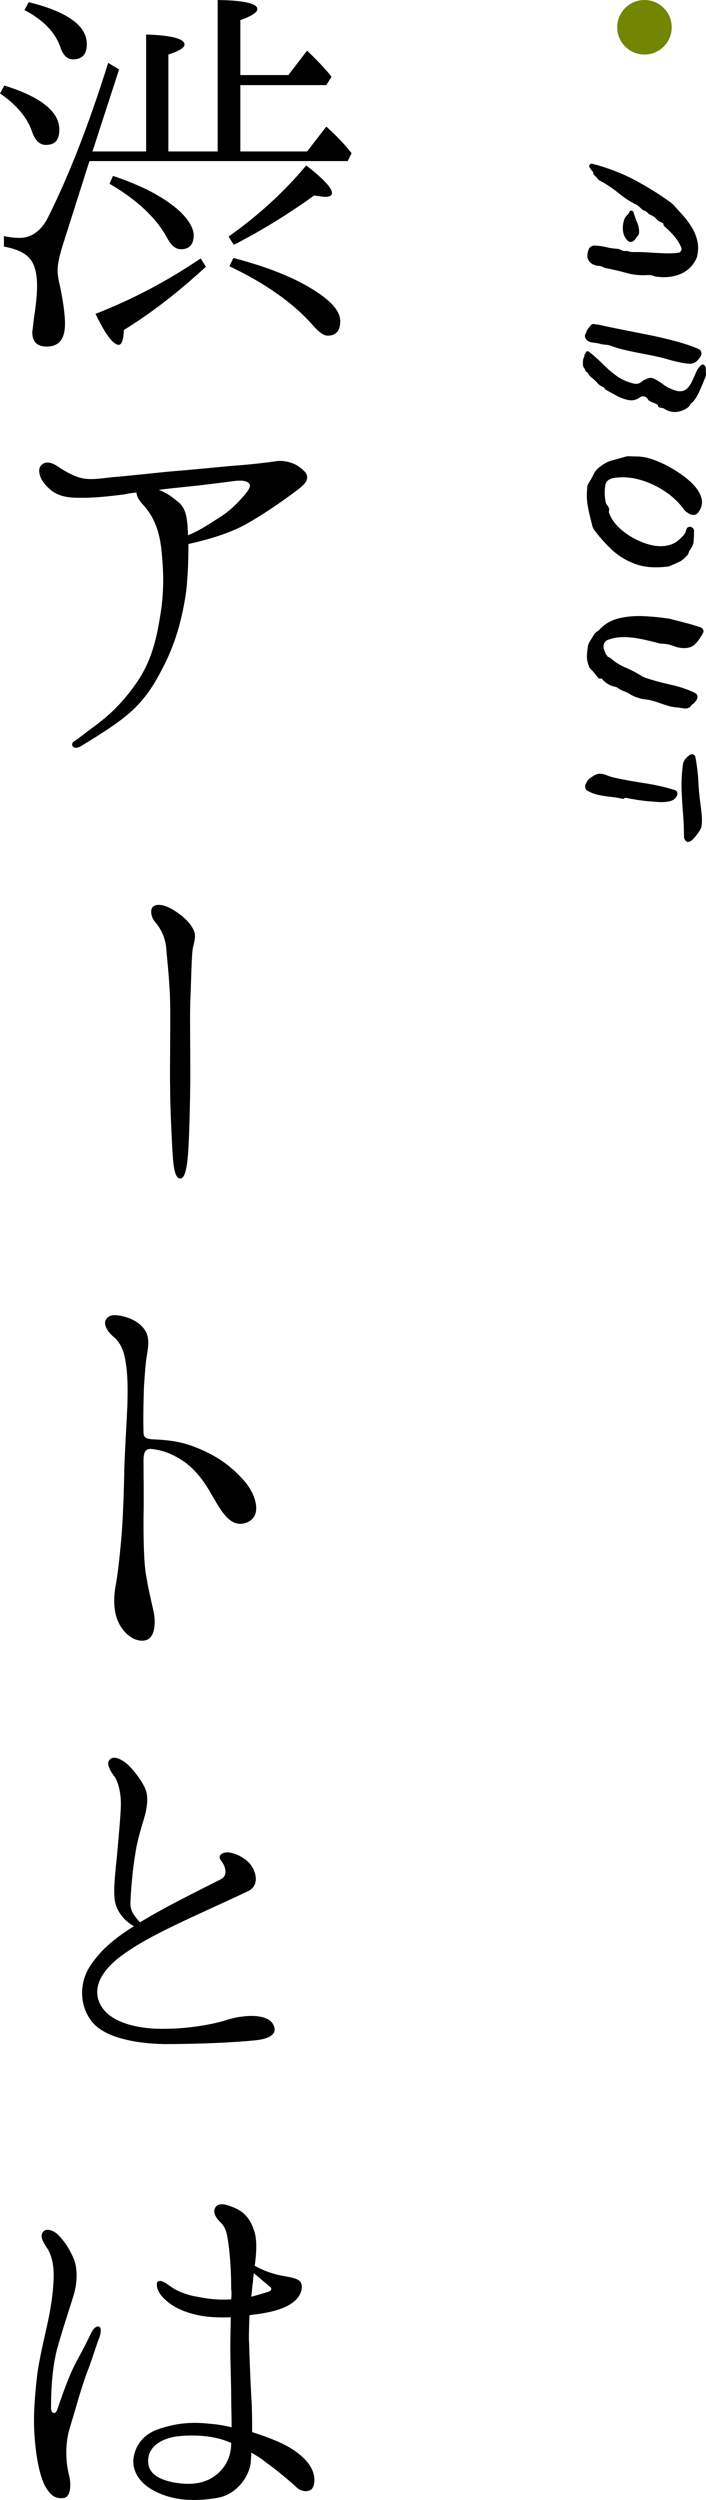 <?xml version="1.0" encoding="UTF-8"?><svg id="_レイヤー_2" xmlns="http://www.w3.org/2000/svg" viewBox="0 0 129.481 458.204"><defs><style>.cls-1,.cls-2{stroke-width:0px;}.cls-2{fill:#728603;}</style></defs><g id="_レイヤー_1のコピー_3"><g id="ttl_about"><path class="cls-1" d="m.8,15.681c6.72,2.08,10.08,4.8,10.08,8.08,0,1.92-.8,2.8-2.48,2.8-1.04,0-1.92-.72-2.48-2.32-.88-2.64-2.8-4.96-5.92-7.12l.8-1.44Zm43.281-.08v12.16h12.241l3.52-4.56c1.68,1.52,3.28,3.12,4.64,4.88l-.72,1.44H16.4l-4.72,14.88c-.72,2.24-1.12,3.92-1.12,5.12,0,.56.08,1.44.4,2.72.64,3.04.96,5.44.96,7.12,0,2.8-1.12,4.16-3.36,4.16-1.76,0-2.64-.88-2.64-2.64l.32-2.72c.4-2.48.56-4.4.56-5.68,0-2.48-.48-4.24-1.52-5.28-.8-.88-2.32-1.6-4.56-2v-1.92c1.12.24,2.16.32,2.88.32,2.16,0,3.92-1.28,5.12-3.6,3.68-7.28,7.44-16.72,11.12-28.48l2,1.2-4.88,15.041h9.84V6.32c4.72.16,7.04.8,7.04,1.84,0,.56-.96,1.2-2.96,1.84v17.76h9.041V0c4.88.08,7.28.64,7.28,1.68,0,.56-1.04,1.28-3.12,2v10.08h8.8l3.44-4.48c2,1.92,3.52,3.52,4.48,4.8l-.96,1.52h-15.761ZM5.28.4c7.12,1.76,10.64,4.32,10.64,7.68,0,1.84-.8,2.8-2.56,2.8-1.04,0-1.84-.8-2.32-2.32-.96-2.72-3.2-4.96-6.56-6.72l.8-1.44Zm32.481,48.481c-5.28,4.88-10.24,8.64-15.041,11.6-.08,1.84-.4,2.72-.96,2.72-.96,0-2.4-1.84-4.24-5.68,6.8-2.64,13.28-6.08,19.281-10.16l.96,1.52Zm-17.041-16.641c5.52,1.84,9.521,4,12.24,6.48,1.76,1.68,2.56,3.2,2.56,4.4,0,1.68-.8,2.56-2.32,2.56-1.04,0-1.84-.72-2.64-2.24-2-3.6-5.52-6.88-10.48-9.76l.64-1.44Zm21.201,11.121c5.44-3.84,10.24-8.24,14.24-13.041,3.2,2.48,4.72,4.16,4.72,5.04,0,.48-.4.72-1.28.72-.48,0-1.2-.16-2-.24-4.56,3.28-9.44,6.32-14.72,9.041l-.96-1.52Zm.88,3.92c7.04,1.84,12.32,4.08,16,6.72,2.48,1.76,3.6,3.36,3.6,4.88,0,1.76-.8,2.64-2.32,2.64-.72,0-1.6-.64-2.72-1.92-3.521-4-8.561-7.6-15.281-10.8l.72-1.52ZM8.24,88.748c-1.04-1.2-1.36-2.72-.72-3.44,1.12-1.2,2.72-.08,3.52.48,1.12.72,2.8,1.68,4.32,1.92,1.52.24,3.04,0,5.2-.24,4.64-.4,7.76-.8,11.44-1.12,2.16-.16,7.04-.64,10.48-.96,3.44-.24,6.8-.64,8.32-.88,1.6-.16,3.12.4,3.92.96.8.56,1.6,1.2,1.6,1.92,0,.64-.08,1.12-1.76,2.4-1.68,1.28-5.2,3.84-8.8,5.92-3.2,1.92-7.28,3.12-11.2,4,0,2.56-.08,5.6-.4,8.56-.64,4.56-1.68,8.64-3.68,12.88-2.08,4.24-3.52,6.4-5.84,8.72-2.32,2.24-5.68,4.4-9.92,6.96-1.36.72-1.92-.48-1.12-.96s2-1.52,3.68-2.72c2.8-2.08,5.2-4.32,7.76-8s3.6-7.6,4.32-12.16c.8-4.64.64-8.4.24-12.24-.4-3.76-1.52-6.24-3.44-8.32-.72-.8-1.12-1.52-1.12-2.16-.72.08-1.52.16-2.08.32-3.04.4-5.92.72-9.041.64-3.2-.08-4.48-1.12-5.68-2.48Zm20.881,1.04c1.52.56,2.4,1.28,3.6,2.24,1.36,1.12,1.52,2.8,1.68,4.32,0,.48.08,1.12.08,1.76,1.6-.64,3.2-1.6,5.04-2.8,2.4-1.44,3.68-2.72,4.88-4.08,1.04-1.12,1.68-2.08,1.36-2.48-.24-.48-.88-.72-2.32-.64-1.36.16-6,.8-9.36,1.12-1.52.16-3.28.32-4.96.56Zm6.32,80.531c.64,1.2.16,2.24-.08,3.52-.24,1.2-.32,6.88-.48,10.24-.08,3.2.08,12.48,0,14.88,0,2.32-.16,8.72-.32,11.44-.16,2.72-.48,5.68-1.52,5.6-1.04,0-1.28-2.48-1.44-5.44-.16-3.04-.4-7.84-.4-11.36-.08-3.04.08-11.44,0-15.44-.08-4-.56-7.92-.72-10.08-.24-2.08-1.04-3.52-2-4.64-.88-1.04-.96-2.4-.4-2.88.72-.56,2-.4,3.76.64,1.76,1.12,2.96,2.24,3.6,3.521Zm-9.12,97.405c0,1.44.08,7.68,0,10.48,0,2.8,0,7.36.4,10.08.4,2.64.96,4.88,1.44,7.041.48,2.24.24,5.2-1.76,5.36-1.84.24-3.76-1.36-4.64-3.28-.96-1.92-.96-4.561-.56-6.72.4-2.16.72-5.12,1.04-8.64.32-3.6.48-8.561.56-12.88.16-4.4.4-8.081.56-11.521.08-3.36.08-5.6-.32-8-.32-2.24-1.04-3.68-2.32-4.72-1.2-1.04-1.84-2.4-1.2-3.2.64-.96,2.08-.72,3.28-.4,1.28.32,2.96,1.12,3.84,2.56.88,1.44.48,3.28.32,4.4-.24,1.28-.4,3.44-.56,5.92-.08,2.48-.16,5.36-.08,8.48.08,1.04.96,1.04,1.68,1.12,3.6.16,5.6.48,8.8,1.84,3.12,1.36,5.44,2.96,7.76,5.52,2.32,2.48,3.76,6.72.64,7.92-3.12,1.12-4.8-2.48-6.56-5.44-1.68-2.96-3.52-4.96-5.52-6.16-1.76-1.12-3.36-1.68-5.36-1.92-1.12-.08-1.44.64-1.44,2.16Zm20.721,106.202c-4.32.48-11.36.72-16.8.72-5.44-.08-11.041-1.2-13.36-4.08-2.24-2.8-2.48-6.88-.4-10.16,1.92-2.96,4.48-5.12,8.081-7.36-1.76-.96-3.12-2.72-3.44-4.4-.48-2.08.16-6.48.4-9.28.24-2.88.56-6,.64-8.32.08-2.32-.48-4.4-1.12-5.36-.72-.96-1.44-2.16-1.12-2.88.64-1.28,2.32-.4,3.36.48,1.04.88,2.72,3.04,3.36,4.56.64,1.44.32,3.6-.16,5.2-.48,1.76-1.28,4-1.68,6.8-.48,2.72-.8,6.64-.88,8.8-.08,1.36.48,2.32,1.76,3.68,4.72-2.88,10.161-5.52,14.88-7.92,1.28-.72.8-2.32,0-3.36-.8-.96.24-1.68,1.52-1.52.88.16,2.08.56,3.28,1.6,1.36,1.12,2.64,4.32.08,5.52-10.561,4.96-17.681,7.84-22.881,11.6-5.04,3.6-5.92,7.44-3.28,10.4,2.16,2.32,6.64,3.28,10.88,3.2,4.24,0,8.88-.8,11.36-1.6,2.56-.88,7.2-1.36,8.48.64,1.2,1.92-.72,2.8-2.96,3.04Zm-28.801,54.47c-.4.88-1.44,4.32-2.32,6.56-.88,2.24-2.16,6.88-3.2,10.321-.96,3.359-.48,6.72-.08,8.32.48,1.76.32,4-.88,4.239-1.28.16-2.32-.08-3.521-2.239-1.12-2.24-1.68-5.761-1.92-9.36-.24-3.601.08-7.041.4-10.081.32-3.04,1.12-6.4,1.84-9.6.72-3.2,1.2-6.16,1.28-9.12.08-2.96-.64-4.64-1.44-5.76-.72-1.12-1.04-1.92-.48-2.64.56-.72,2-.24,2.8.64.8.8,1.84,2.08,2.8,4.32.8,1.92.64,4.64-.08,6.88-.64,2.16-1.92,5.84-3.04,9.92-1.04,4.16-1.04,9.12-1.04,10.48s.96,1.12,1.12.4c.56-1.6,1.84-5.36,2.88-7.52s1.68-3.04,3.28-6.4c.4-.88,1.04-1.6,1.6-1.28.32.16.32.96,0,1.92Zm39.121,27.521c-.4.88-2.08.96-3.12-.16-1.04-.96-3.36-2.96-5.521-4.479-.72-.641-1.68-1.2-2.64-1.76,0,.72-.08,1.279-.08,1.76-.24,2.399-2.4,5.92-6.24,6.56-4.4.721-8,.4-11.12-1.12-3.12-1.52-4.4-3.84-4.16-6.08.24-2.08,1.52-4.399,4.64-5.439,3.04-1.04,5.92-1.36,9.36-.96,1.28.08,2.64.32,4,.64,0-1.92-.08-3.92-.08-5.6,0-2.64-.16-5.76-.16-9.36,0-1.6.08-3.52.08-5.2-2.24.08-4.64,0-6.72-.56-2.24-.56-4.08-1.44-5.52-2.88-1.44-1.36-1.52-2.96-1.12-3.12.72-.4,1.52.4,2.64,1.12,1.04.72,2.64,1.28,3.76,1.52,2.4.48,4.24.8,7.04.64.08-.72.08-1.36,0-1.92,0-2.88-.16-5.6-.48-8.081-.32-2.4-.56-3.2-1.52-4.16-1.04-1.04-1.36-1.92-.88-2.72.4-.64,1.28-.8,3.04-.08,1.76.64,3.2,1.76,4,4.24.64,1.68.48,4.16.16,6.56,1.28.72,2.72,1.28,4,1.6,1.52.4,3.44.48,4.24,1.2.72.64.56,2.64-1.36,4-1.68,1.28-4.72,1.92-7.84,2.24-.08,2-.16,4-.08,5.12.08,2.56.24,7.04.48,11.121.08,1.68.08,3.52.08,5.2.96.32,2,.641,2.96,1.04,3.041,1.12,5.36,2.4,7.041,4.32,1.68,1.92,1.6,3.92,1.12,4.8Zm-14.96-8.16c-.32-.16-.8-.319-1.2-.479-2.72-.96-6.32-1.04-8.8-.721-2.4.32-4.96,1.601-5.2,4.001-.24,2.319,1.12,3.68,4.48,4.399,3.44.641,5.68.16,7.44-.96,2.24-1.52,3.28-3.76,3.28-6.16v-.08Zm4.16-31.121c-.08.48-.16.96-.16,1.52-.16.8-.16,1.68-.32,2.8,1.2-.32,2.24-.64,3.04-.88.8-.24.8-.72.24-1.04-.4-.4-1.68-1.44-2.8-2.4Z"/><path class="cls-1" d="m120.925,50.766c-.107-.027-.253-.04-.44-.04s-.347-.04-.48-.12c-.347-.134-.68-.2-1-.2-1.44.106-2.76-.007-3.96-.34-1.2-.334-2.467-.634-3.8-.9-.08-.027-.18-.054-.3-.08-.12-.027-.233-.067-.34-.12-.267-.16-.56-.24-.88-.24-.16,0-.32-.027-.48-.08-.16-.054-.307-.107-.44-.16-.4-.187-.707-.48-.92-.88-.16-.32-.2-.694-.12-1.12,0-.107.014-.2.04-.28.027-.08.054-.174.08-.28.187-.614.586-.92,1.2-.92.88.053,1.593.153,2.14.3.546.146,1.233.246,2.06.3.32.08.586.173.8.28.186.106.393.146.62.12.226-.027.433,0,.62.08.293.08.586.12.88.12.826-.027,1.72-.007,2.68.06.96.066,1.926.12,2.9.16.973.04,1.846.006,2.62-.1.213-.027.38-.146.5-.36.12-.214.126-.427.02-.64-.32-.747-.76-1.447-1.32-2.1-.56-.654-1.134-1.22-1.72-1.7-.027-.054-.067-.107-.12-.16-.054-.054-.08-.12-.08-.2,0-.16-.08-.28-.24-.36-.187-.054-.367-.127-.54-.22-.173-.094-.327-.22-.46-.38-.187-.267-.467-.494-.84-.68-.16-.08-.3-.147-.42-.2-.12-.054-.234-.133-.34-.24-.106-.134-.22-.24-.34-.32-.12-.08-.26-.147-.42-.2-.107-.027-.214-.087-.32-.18-.107-.094-.2-.18-.28-.26-.107-.107-.214-.207-.32-.3-.107-.094-.227-.18-.36-.26-1.2-.587-2.3-1.294-3.3-2.12-1-.827-2.1-1.574-3.3-2.24-.16-.054-.3-.14-.42-.26-.12-.12-.234-.247-.34-.38-.107-.134-.233-.267-.38-.4-.147-.134-.234-.267-.26-.4,0-.107-.02-.194-.06-.26-.04-.067-.087-.127-.14-.18-.134-.133-.227-.253-.28-.36-.027-.027-.054-.067-.08-.12-.027-.054-.067-.106-.12-.16-.106-.187-.1-.354.02-.5.12-.147.273-.207.46-.18,2.853.746,5.446,1.74,7.78,2.98,2.333,1.24,4.566,2.633,6.7,4.18.053.053.113.106.18.16.066.053.126.106.18.16.56.613,1.146,1.26,1.76,1.94.613.68,1.166,1.42,1.66,2.22.493.8.84,1.653,1.04,2.56.2.906.167,1.893-.1,2.96-.56,1.333-1.454,2.3-2.68,2.9-1.227.6-2.627.833-4.2.7Zm-4.92-6.48c-.374.106-.667.053-.88-.16-.454-.454-.734-.994-.84-1.62-.107-.627-.067-1.287.12-1.98.08-.427.293-.8.64-1.12.053-.054.113-.12.18-.2.066-.08.126-.174.18-.28.053-.213.187-.32.4-.32.16,0,.293.106.4.32.133.533.346,1.146.64,1.84.293.693.414,1.333.36,1.92-.027.213-.107.393-.24.54-.134.146-.253.313-.36.5-.134.186-.334.373-.6.56Zm5.88,30.671c-.134-.107-.32-.174-.56-.2-.24-.027-.44-.094-.6-.2-.027-.027-.04-.08-.04-.16s-.027-.147-.08-.2c-.24-.16-.514-.294-.82-.4-.307-.107-.54-.213-.7-.32-.08-.054-.147-.12-.2-.2-.054-.08-.12-.173-.2-.28-.134-.187-.327-.3-.58-.34-.254-.04-.487.006-.7.14-.667.506-1.394.68-2.18.52-.787-.16-1.547-.447-2.28-.86-.733-.414-1.367-.767-1.9-1.06-.027-.027-.067-.054-.12-.08v-.04c0-.107-.067-.2-.2-.28-.454-.16-.84-.427-1.16-.8-.32-.374-.68-.707-1.08-1-.24-.187-.44-.427-.6-.72-.08-.134-.186-.24-.32-.32-.133-.08-.213-.16-.24-.24-.026-.107-.04-.187-.04-.24l-.04-.08c-.187-.187-.293-.4-.32-.64-.026-.24-.026-.507,0-.8,0-.134.027-.28.08-.44.054-.16.107-.307.16-.44.054-.027.067-.067.04-.12-.026-.054-.04-.107-.04-.16-.026-.027-.02-.047.02-.06.04-.014.074-.02.1-.02.054.053.08.04.08-.04-.026-.107-.026-.174,0-.2.187-.347.427-.4.72-.16.88.693,1.7,1.426,2.46,2.2.76.773,1.593,1.493,2.5,2.16.906.667,1.986,1.146,3.24,1.44.373.08.72.04,1.04-.12.106-.027.173-.067.2-.12.133-.107.266-.207.4-.3.133-.094.267-.167.4-.22.053-.027.093-.04.12-.04.026,0,.053-.014.08-.04.533-.294,1.053-.294,1.56,0,.56.293,1.086.626,1.58,1,.493.373,1.033.666,1.62.88.106.053.266.113.48.18.213.066.373.113.48.14.693.106,1.24-.014,1.64-.36.4-.347.733-.8,1-1.36s.52-1.12.76-1.68c.24-.56.56-1.014.96-1.36.053-.054.14-.087.26-.1.12-.014.207.02.26.1.213.16.32.36.32.6v.64c.08.426.026.813-.16,1.16-.267.693-.6,1.486-1,2.38-.4.893-.827,1.566-1.28,2.02-.107.106-.2.173-.28.2v.04c-.107.186-.227.36-.36.52s-.293.293-.48.4c-1.414.826-2.747.853-4,.08Zm4.56-8.28c-.667-.054-1.38-.167-2.14-.34-.76-.174-1.487-.367-2.18-.58-.667-.187-1.46-.374-2.38-.56-.92-.187-1.867-.374-2.84-.56-.974-.187-1.894-.387-2.76-.6-.867-.214-1.58-.44-2.14-.68-.134-.027-.26-.06-.38-.1s-.247-.06-.38-.06c-.454-.027-.854-.087-1.2-.18-.347-.094-.747-.167-1.2-.22-.213,0-.427-.04-.64-.12-.213-.08-.4-.187-.56-.32-.08-.107-.153-.207-.22-.3-.066-.094-.113-.207-.14-.34-.026-.187.007-.367.1-.54.094-.174.154-.327.18-.46.16-.32.334-.574.52-.76.026-.054.08-.12.16-.2.213-.32.493-.44.84-.36.08.053.166.08.26.08h.3c1.28.293,2.733.6,4.36.92,1.626.32,3.3.653,5.02,1,1.72.346,3.373.733,4.96,1.16,1.586.426,2.953.893,4.1,1.4.266.106.44.293.52.56.08.266.04.533-.12.8-.027.08-.067.146-.12.2-.054.053-.106.12-.16.2-.16.24-.36.44-.6.6-.32.24-.707.36-1.16.36Zm-4.16,37.184c-2.24.266-4.174.1-5.8-.5-1.627-.6-3.04-1.46-4.24-2.58-1.2-1.12-2.307-2.36-3.32-3.72-.054-.107-.114-.227-.18-.36-.067-.134-.114-.28-.14-.44-.347-1.307-.613-2.46-.8-3.46s-.227-2.087-.12-3.26c0-.4.094-.733.28-1,.346-.534.64-1.06.88-1.58.24-.52.64-.994,1.2-1.42.746-.587,1.506-.98,2.28-1.18.773-.2,1.613-.434,2.52-.7.133-.027.253-.04.36-.04h.32c.453.026.886.04,1.3.04s.913.053,1.5.16c.586.106,1.306.333,2.16.68.853.347,1.586.693,2.2,1.04.746.4,1.553.906,2.42,1.52.866.613,1.633,1.293,2.3,2.04s1.093,1.533,1.28,2.36c.186.826-.027,1.653-.64,2.48-.214.293-.52.44-.92.44-.32,0-.614-.107-.88-.32-.027-.027-.06-.047-.1-.06-.04-.014-.074-.034-.1-.06-.214-.134-.427-.334-.64-.6-.987-1.36-2.26-2.534-3.82-3.52-1.56-.987-3.22-1.68-4.98-2.08-.454-.107-1.02-.187-1.7-.24-.68-.054-1.407-.027-2.18.08-.16.026-.307.053-.44.08-.134.026-.267.08-.4.16-.534.24-.827.64-.88,1.2-.08.506-.114,1-.1,1.48.013.48.073,1,.18,1.56.053.187.146.366.28.54.133.173.24.353.32.54.053.133.06.266.02.4-.04.133-.047.267-.02.4.32.933.88,1.8,1.68,2.6s1.72,1.486,2.76,2.06c1.04.573,2.093.993,3.16,1.26,1.066.266,2.04.32,2.92.16.746-.134,1.353-.367,1.82-.7.466-.334.926-.754,1.38-1.26.106-.134.2-.28.28-.44.08-.16.133-.32.16-.48.026-.16.12-.32.28-.48.24-.134.486-.14.74-.02s.394.326.42.62c0,.373-.007.74-.02,1.1-.014.36-.034.686-.06.98-.027.16-.067.32-.12.48-.054.16-.12.306-.2.44-.106.186-.213.353-.32.5-.107.146-.2.34-.28.58-.054.213-.2.426-.44.64-.4.453-.84.793-1.32,1.02s-1.04.473-1.68.74c-.16.08-.347.12-.56.12Zm3.2,25.992c-.4-.08-.874-.147-1.42-.2-.547-.054-1.007-.134-1.38-.24-.534-.16-1.067-.333-1.6-.52-.534-.187-1.027-.347-1.48-.48-.454-.107-.9-.187-1.34-.24-.44-.054-.86-.147-1.26-.28-.534-.16-1.02-.38-1.46-.66-.44-.28-.887-.487-1.34-.62-.107-.054-.207-.107-.3-.16-.094-.054-.193-.107-.3-.16-.054-.027-.094-.054-.12-.08-.267-.213-.52-.333-.76-.36-.507-.107-.947-.287-1.32-.54s-.707-.54-1-.86c-.107-.107-.213-.134-.32-.08-.134.026-.254-.014-.36-.12-.187-.213-.38-.447-.58-.7-.2-.254-.38-.474-.54-.66-.32-.24-.533-.534-.64-.88-.24-.667-.346-1.287-.32-1.86.027-.574.094-1.167.2-1.78.027-.16.074-.313.14-.46.067-.147.14-.287.22-.42.213-.32.42-.654.62-1,.2-.347.473-.627.82-.84.08-.027.153-.08.22-.16.066-.08.126-.147.18-.2.933-.987,2.106-1.646,3.52-1.98,1.413-.333,2.933-.46,4.56-.38,1.626.08,3.2.24,4.72.48.906.24,1.807.473,2.7.7.893.226,1.873.513,2.94.86.213.08.36.213.44.4.133.213.133.426,0,.64-.32.64-.727,1.246-1.22,1.82-.494.573-1.114.886-1.86.94-.773.053-1.534-.067-2.28-.36-.747-.294-1.507-.44-2.28-.44-.107,0-.207-.014-.3-.04-.094-.027-.194-.054-.3-.08-.987-.267-2.034-.514-3.14-.74-1.107-.227-2.18-.34-3.22-.34s-2,.173-2.88.52c-.267.106-.467.287-.6.54s-.187.526-.16.82c.026.16.066.313.12.46.053.146.12.3.2.46.026.213.16.44.4.68,0,.08.026.12.08.12.293.106.533.253.72.44.693.613,1.56,1.14,2.6,1.58,1.04.44,1.986.94,2.84,1.5.186.106.373.2.56.28,1.6.533,3.2.973,4.8,1.32,1.6.346,3.093.853,4.48,1.52.293.16.44.426.44.8-.054.293-.187.546-.4.76-.134.24-.333.413-.6.52l-.08.16c-.32.453-.773.653-1.36.6Zm-6.04,17.048c-.987-.08-1.894-.187-2.72-.32-.827-.134-1.467-.253-1.92-.36-.16,0-.267.033-.32.1-.054.066-.147.1-.28.1-.64-.16-1.34-.28-2.1-.36-.76-.08-1.507-.193-2.24-.34-.733-.147-1.407-.394-2.02-.74-.266-.107-.433-.294-.5-.56-.066-.267-.033-.534.1-.8.027-.027.04-.047.04-.06,0-.014.014-.034.04-.06.16-.347.387-.64.68-.88.24-.16.486-.32.74-.48.253-.16.553-.267.9-.32.426-.027.874.053,1.34.24.466.187.913.333,1.34.44,1.813.4,3.7.746,5.66,1.04s3.793.707,5.5,1.24c.133.026.24.08.32.16s.146.173.2.28c.053.266.026.493-.08.68-.267.506-.714.826-1.34.96-.627.133-1.26.18-1.9.14-.64-.04-1.12-.074-1.44-.1Zm6.64,7.4c-.08,0-.174-.054-.28-.16-.24-.24-.36-.507-.36-.8,0-1.387-.06-2.794-.18-4.22-.12-1.427-.207-2.88-.26-4.36-.054-1.48.026-3.02.24-4.62.08-.507.293-.92.64-1.24.106-.107.213-.207.32-.3.106-.094.213-.18.32-.26.213-.107.426-.12.64-.04.213.08.333.226.36.44.293,1.493.473,2.933.54,4.32.066,1.386.193,2.773.38,4.16.08.506.16,1.173.24,2,.08.826.066,1.586-.04,2.28,0,.16-.147.466-.44.92-.294.453-.634.886-1.02,1.3-.387.413-.754.606-1.1.58Z"/><circle class="cls-2" cx="118.194" cy="5" r="5"/></g></g></svg>